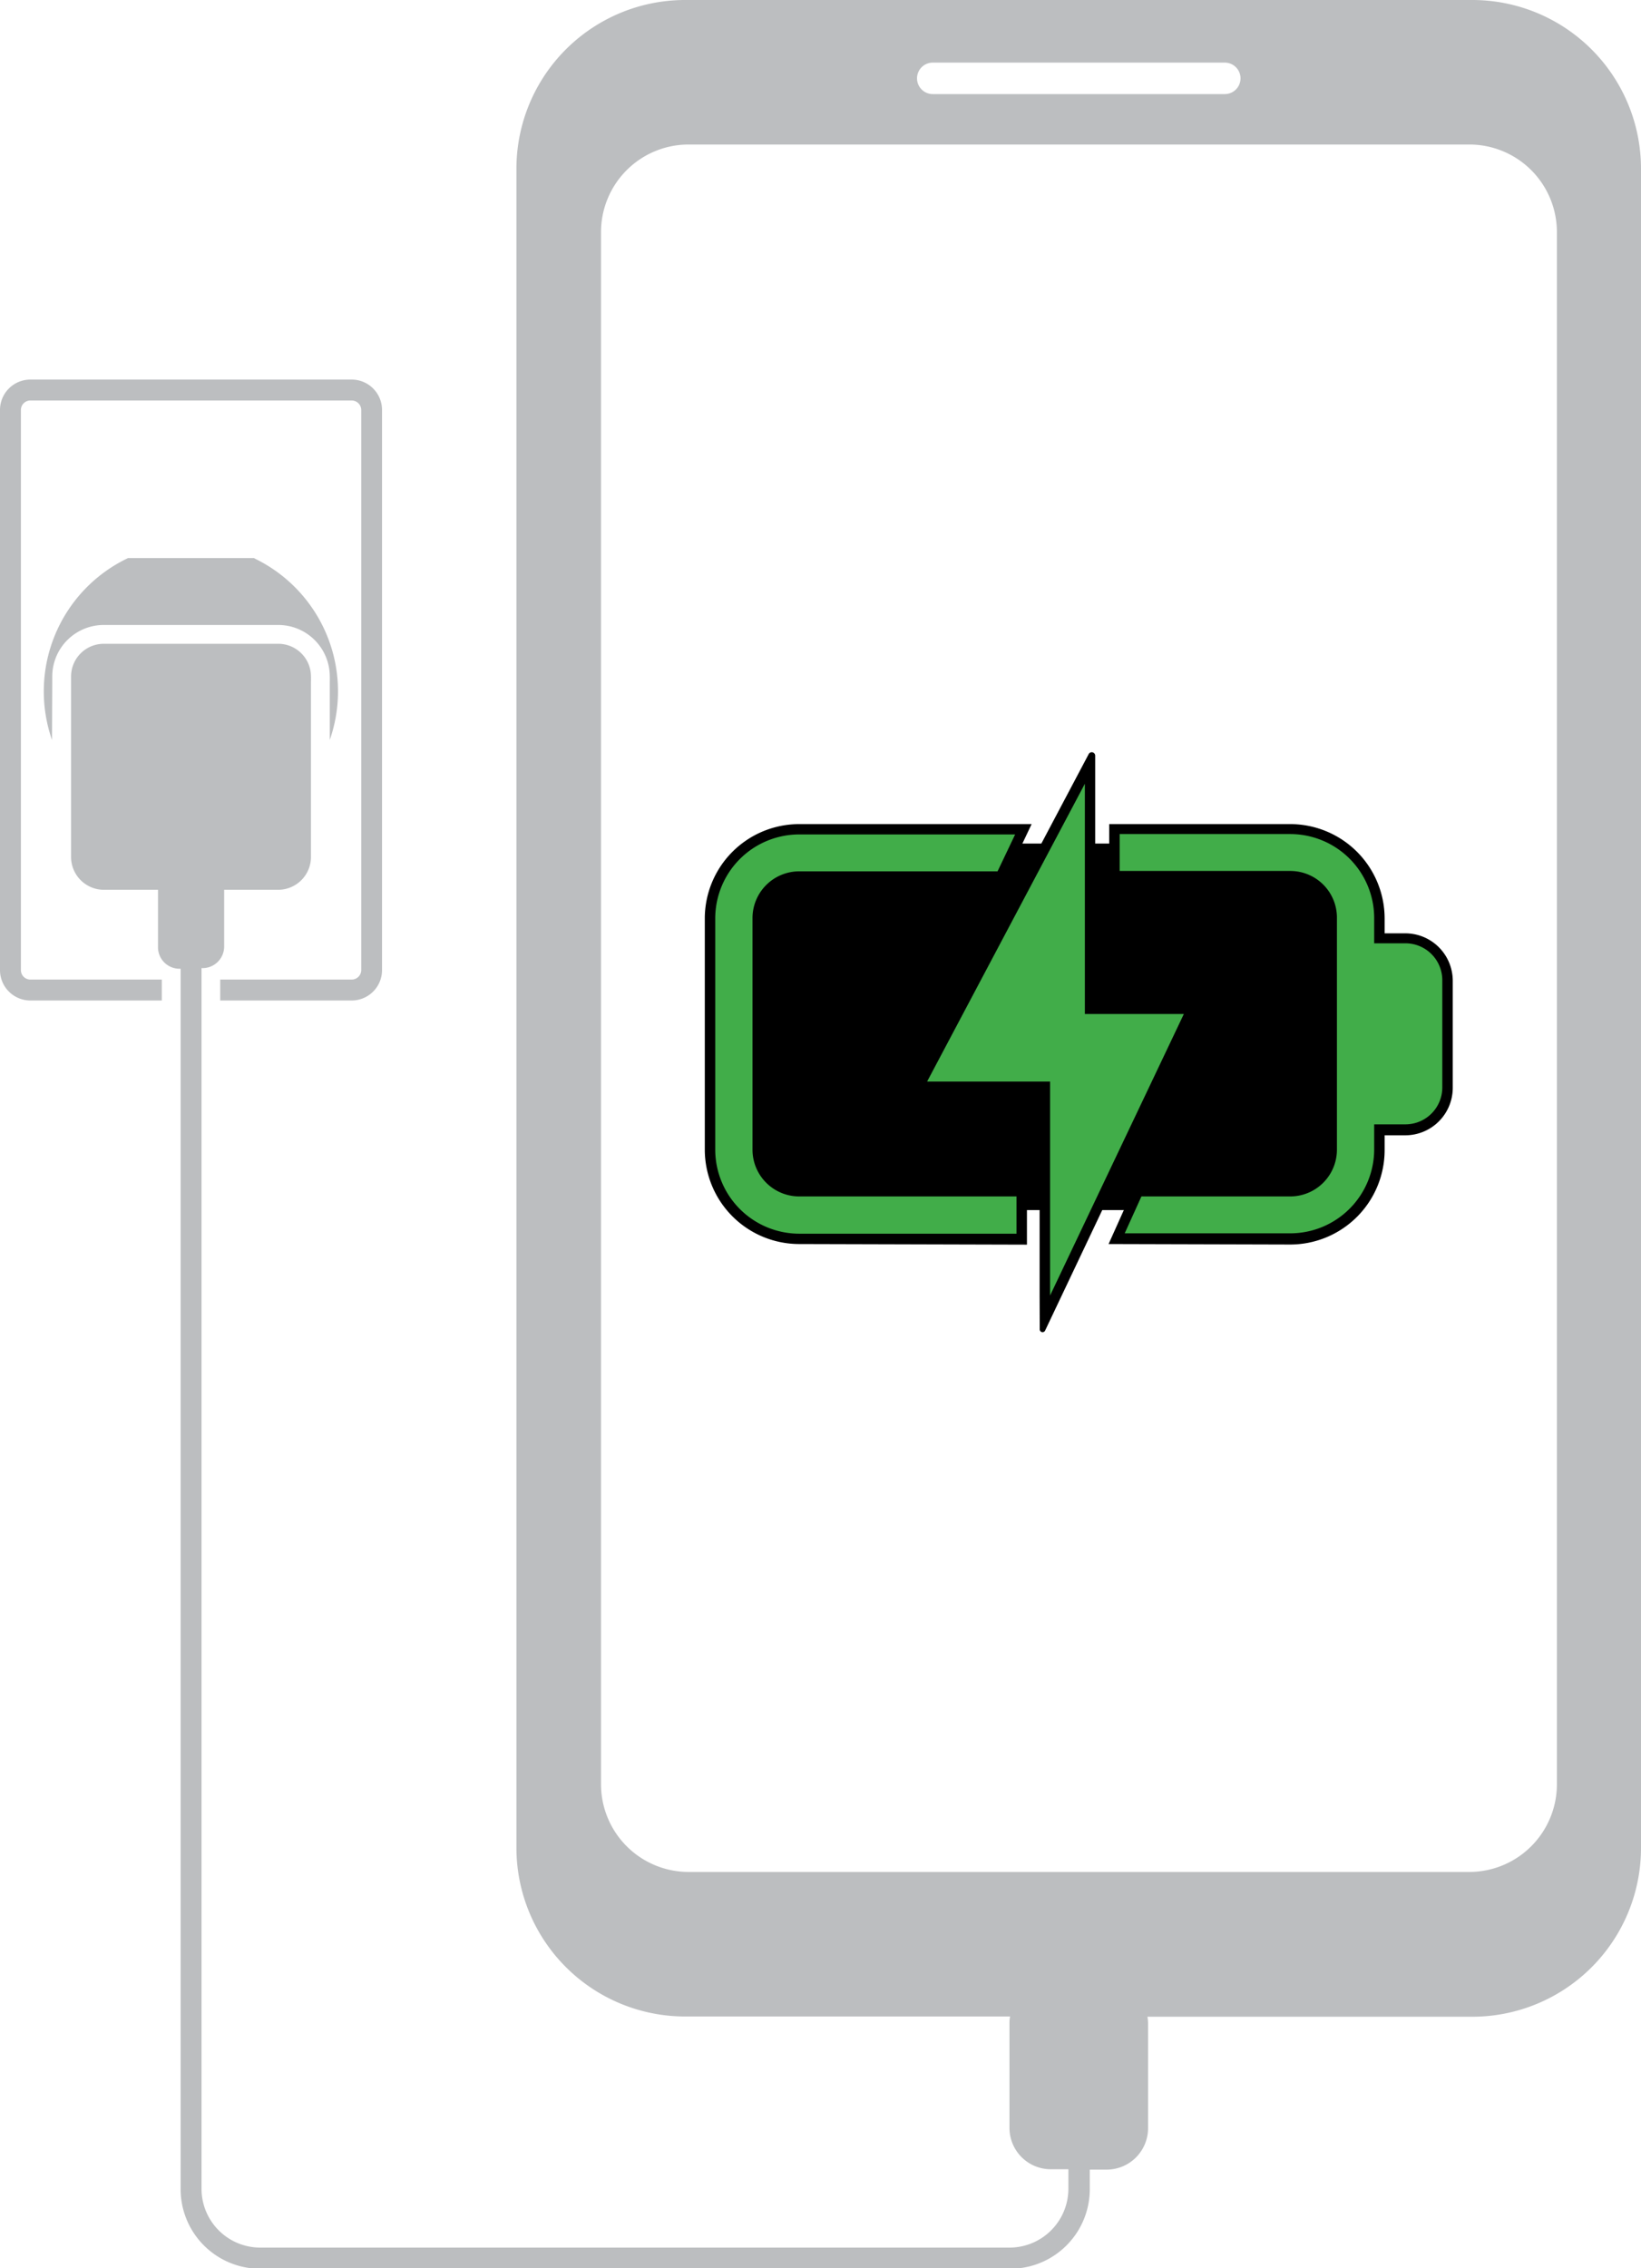 <svg xmlns="http://www.w3.org/2000/svg" viewBox="0 0 133.46 184.4"><defs><style>.cls-1{fill:#bcbec0;}.cls-2{fill:#41ad49;}</style></defs><g id="Layer_2" data-name="Layer 2"><g id="Layer_1-2" data-name="Layer 1"><path class="cls-1" d="M28.61,30.86H2.47A2.47,2.47,0,0,0,0,33.33V78.87a2.47,2.47,0,0,0,2.47,2.47H13.16v-1.7H2.47a.77.77,0,0,1-.77-.77V33.33a.77.77,0,0,1,.77-.77H28.61a.78.78,0,0,1,.77.77V78.87a.78.78,0,0,1-.77.77H17.91v1.7h10.7a2.47,2.47,0,0,0,2.46-2.47V33.33a2.47,2.47,0,0,0-2.46-2.47"/><path class="cls-1" d="M4.25,55.4c0-.08,0-.15,0-.22s0-.12,0-.19a4.19,4.19,0,0,1,4.19-4.18H22.63A4.19,4.19,0,0,1,26.82,55a1.15,1.15,0,0,1,0,.19,1.7,1.7,0,0,1,0,.22v4.75a12,12,0,0,0-6-14.7l-.17-.09H10.41l-.18.09a12,12,0,0,0-6,14.7Z"/><path class="cls-1" d="M126.62,145.06a7.13,7.13,0,0,1-7.12,7.13H56a7.13,7.13,0,0,1-7.12-7.13V18.87A7.12,7.12,0,0,1,56,11.75H119.5a7.12,7.12,0,0,1,7.12,7.12ZM75.86,5.09H99.61a1.28,1.28,0,1,1,0,2.56H75.86a1.28,1.28,0,0,1,0-2.56M119.74,0h-64A13.72,13.72,0,0,0,42,13.72v136.5a13.72,13.72,0,0,0,13.72,13.72H82.15a2.5,2.5,0,0,0-.05.55V173a3.36,3.36,0,0,0,3.36,3.36h1.43v1.59a4.79,4.79,0,0,1-4.78,4.78H21.16a4.78,4.78,0,0,1-4.77-4.78V78.71h.08A1.76,1.76,0,0,0,18.23,77V72.34h4.39a2.67,2.67,0,0,0,2.67-2.67V55.4a1.69,1.69,0,0,0,0-.23,1,1,0,0,0,0-.17,2.66,2.66,0,0,0-2.66-2.66H8.44A2.66,2.66,0,0,0,5.78,55s0,.11,0,.17,0,.15,0,.23V69.67a2.67,2.67,0,0,0,2.67,2.67h4.4V77a1.75,1.75,0,0,0,1.75,1.76h.09v99.22a6.47,6.47,0,0,0,6.47,6.47h61a6.47,6.47,0,0,0,6.47-6.47v-1.59H90A3.37,3.37,0,0,0,93.37,173v-8.49a3.31,3.31,0,0,0-.05-.55h26.42a13.72,13.72,0,0,0,13.72-13.72V13.72A13.72,13.72,0,0,0,119.74,0"/><path d="M105.55,98.38H64a4.44,4.44,0,0,1-4.44-4.44V73A4.44,4.44,0,0,1,64,68.58h41.56A4.45,4.45,0,0,1,110,73V93.94a4.44,4.44,0,0,1-4.45,4.44"/><path d="M65,101.14a7.68,7.68,0,0,1-7.68-7.67V74.63A7.68,7.68,0,0,1,65,67H83.9l-2.24,4.72H65a3,3,0,0,0-3,2.95V93.47a3,3,0,0,0,3,3H83.52v4.72Z"/><path class="cls-2" d="M82.67,97.27H65a3.8,3.8,0,0,1-3.8-3.8V74.63A3.8,3.8,0,0,1,65,70.84H81.13l1.43-3H65a6.83,6.83,0,0,0-6.83,6.82V93.47A6.84,6.84,0,0,0,65,100.3H82.67Z"/><path d="M90.16,101.14l2.12-4.72h12.66a3,3,0,0,0,2.94-3V74.63a3,3,0,0,0-2.94-2.95H90.21V67h14.73a7.68,7.68,0,0,1,7.67,7.67v1.21h1.69a3.86,3.86,0,0,1,3.85,3.85v8.72a3.86,3.86,0,0,1-3.85,3.85h-1.69v1.21a7.68,7.68,0,0,1-7.67,7.67Z"/><path class="cls-2" d="M114.3,76.69h-2.54V74.63a6.83,6.83,0,0,0-6.82-6.82H91.06v3h13.88a3.79,3.79,0,0,1,3.79,3.79V93.47a3.8,3.8,0,0,1-3.79,3.8H92.83l-1.36,3h13.47a6.83,6.83,0,0,0,6.82-6.82V91.41h2.54a3,3,0,0,0,3-3V79.69a3,3,0,0,0-3-3"/><path d="M84.55,105.34V88.78H74L88.54,61.31a.28.28,0,0,1,.53.13V81.59h8.54L85,108.17a.23.23,0,0,1-.44-.1Z"/><polygon class="cls-2" points="88.23 63.72 75.4 87.93 85.4 87.93 85.4 105.33 96.28 82.44 88.23 82.44 88.23 63.72"/></g></g></svg>